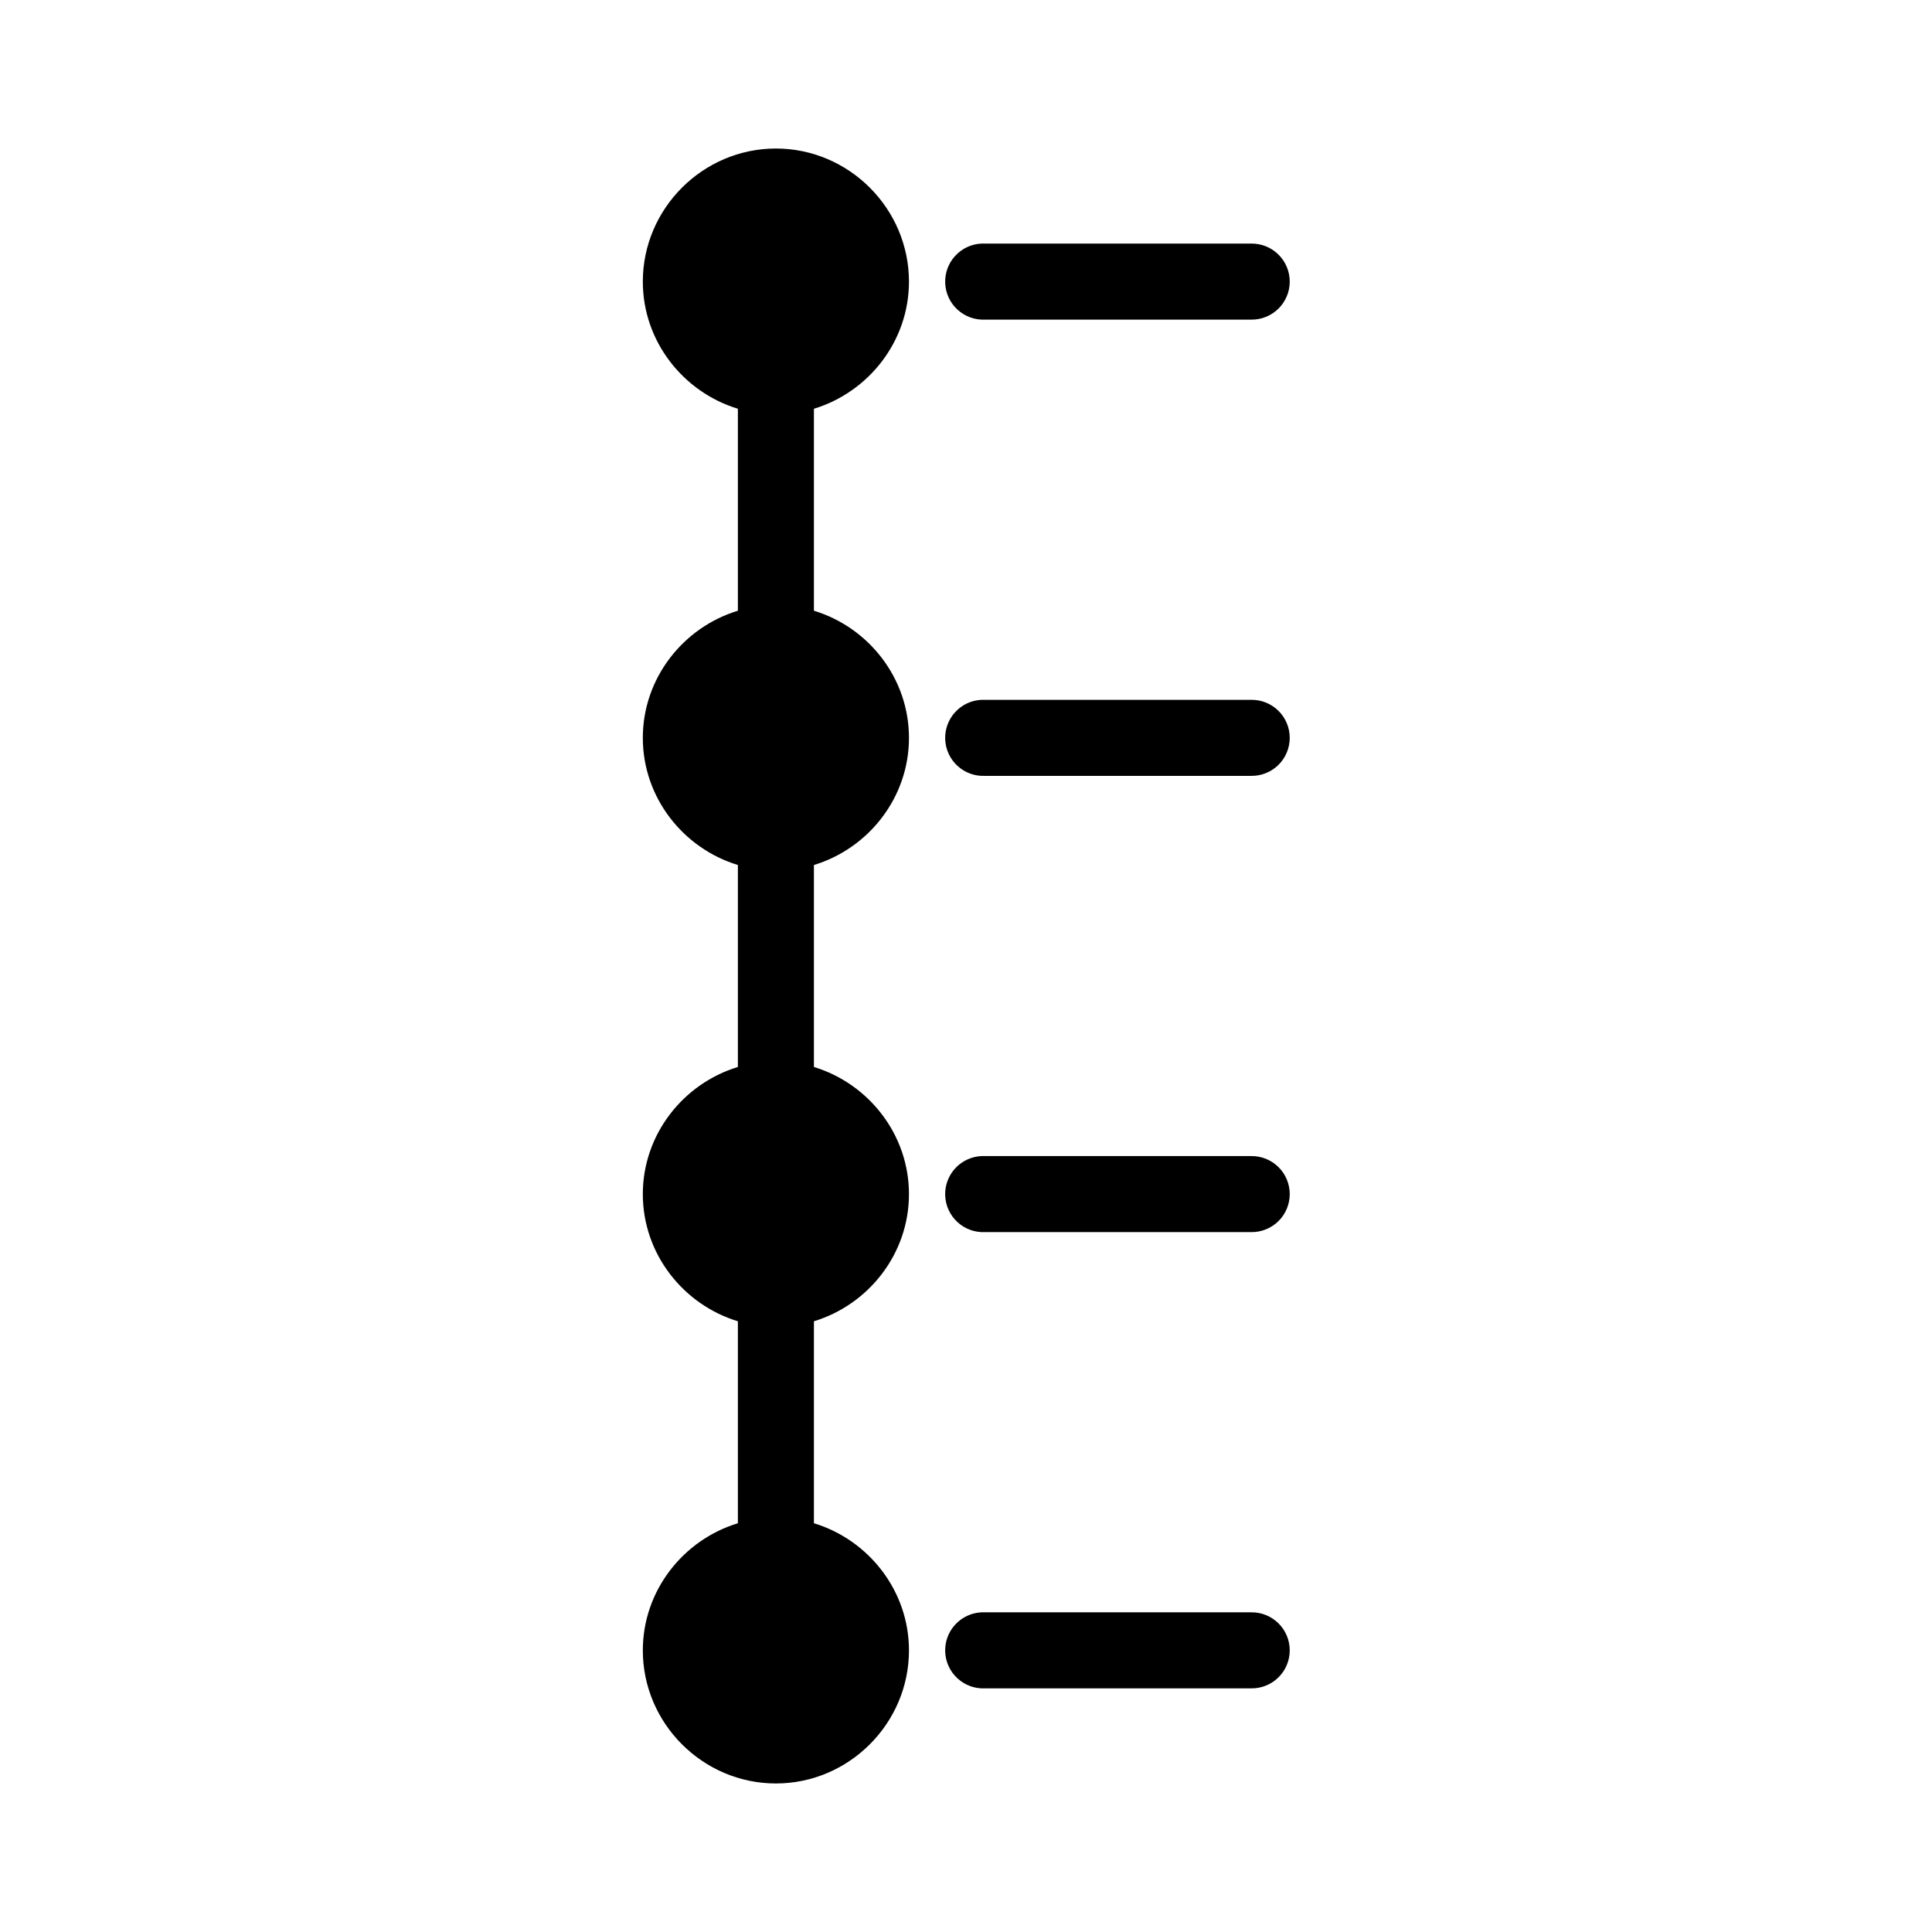 <?xml version="1.0" encoding="UTF-8"?>
<!-- Uploaded to: ICON Repo, www.iconrepo.com, Generator: ICON Repo Mixer Tools -->
<svg fill="#000000" width="800px" height="800px" version="1.1" viewBox="144 144 512 512" xmlns="http://www.w3.org/2000/svg">
 <path d="m349.62 183.36c-19.359 0-35.266 15.91-35.266 35.27 0 15.836 10.723 29.301 25.191 33.691v53.527c-14.469 4.391-25.191 17.855-25.191 33.695 0 15.836 10.723 29.301 25.191 33.691v53.527c-14.469 4.394-25.191 17.855-25.191 33.695 0 15.836 10.723 29.301 25.191 33.691v53.527c-14.469 4.394-25.191 17.855-25.191 33.695 0 19.355 15.906 35.266 35.266 35.266 19.359 0 35.266-15.91 35.266-35.266 0-15.84-10.723-29.301-25.188-33.695v-53.527c14.465-4.391 25.188-17.855 25.188-33.691 0-15.84-10.723-29.301-25.188-33.695v-53.527c14.465-4.391 25.188-17.855 25.188-33.691 0-15.84-10.723-29.305-25.188-33.695v-53.527c14.465-4.391 25.188-17.855 25.188-33.691 0-19.359-15.906-35.27-35.266-35.27zm54.477 25.191c-2.676 0.125-5.188 1.305-6.988 3.285-1.805 1.977-2.746 4.59-2.621 7.262 0.129 2.676 1.309 5.188 3.289 6.988 1.977 1.801 4.59 2.742 7.262 2.617h70.535c2.695 0.039 5.297-1.008 7.219-2.898 1.918-1.895 3-4.481 3-7.176 0-2.699-1.082-5.285-3-7.176-1.922-1.895-4.523-2.941-7.219-2.902h-70.535c-0.312-0.016-0.629-0.016-0.941 0zm0 120.91c-2.676 0.125-5.188 1.305-6.988 3.285-1.805 1.977-2.746 4.59-2.621 7.266 0.129 2.672 1.309 5.184 3.289 6.984 1.977 1.801 4.59 2.742 7.262 2.617h70.535c2.695 0.039 5.297-1.008 7.219-2.898 1.918-1.895 3-4.481 3-7.176 0-2.699-1.082-5.285-3-7.176-1.922-1.895-4.523-2.941-7.219-2.902h-70.535c-0.312-0.016-0.629-0.016-0.941 0zm0 120.91c-2.676 0.125-5.188 1.309-6.988 3.285-1.805 1.977-2.746 4.59-2.621 7.266 0.129 2.672 1.309 5.184 3.289 6.984 1.977 1.801 4.59 2.742 7.262 2.617h70.535c2.695 0.039 5.297-1.008 7.219-2.898 1.918-1.895 3-4.481 3-7.176 0-2.699-1.082-5.285-3-7.176-1.922-1.895-4.523-2.941-7.219-2.902h-70.535c-0.312-0.016-0.629-0.016-0.941 0zm0 120.91c-2.676 0.125-5.188 1.309-6.988 3.285-1.805 1.977-2.746 4.59-2.621 7.266 0.129 2.672 1.309 5.184 3.289 6.984 1.977 1.801 4.59 2.742 7.262 2.617h70.535c2.695 0.039 5.297-1.004 7.219-2.898 1.918-1.895 3-4.481 3-7.176 0-2.699-1.082-5.285-3-7.176-1.922-1.895-4.523-2.941-7.219-2.902h-70.535c-0.312-0.016-0.629-0.016-0.941 0z"/>
</svg>